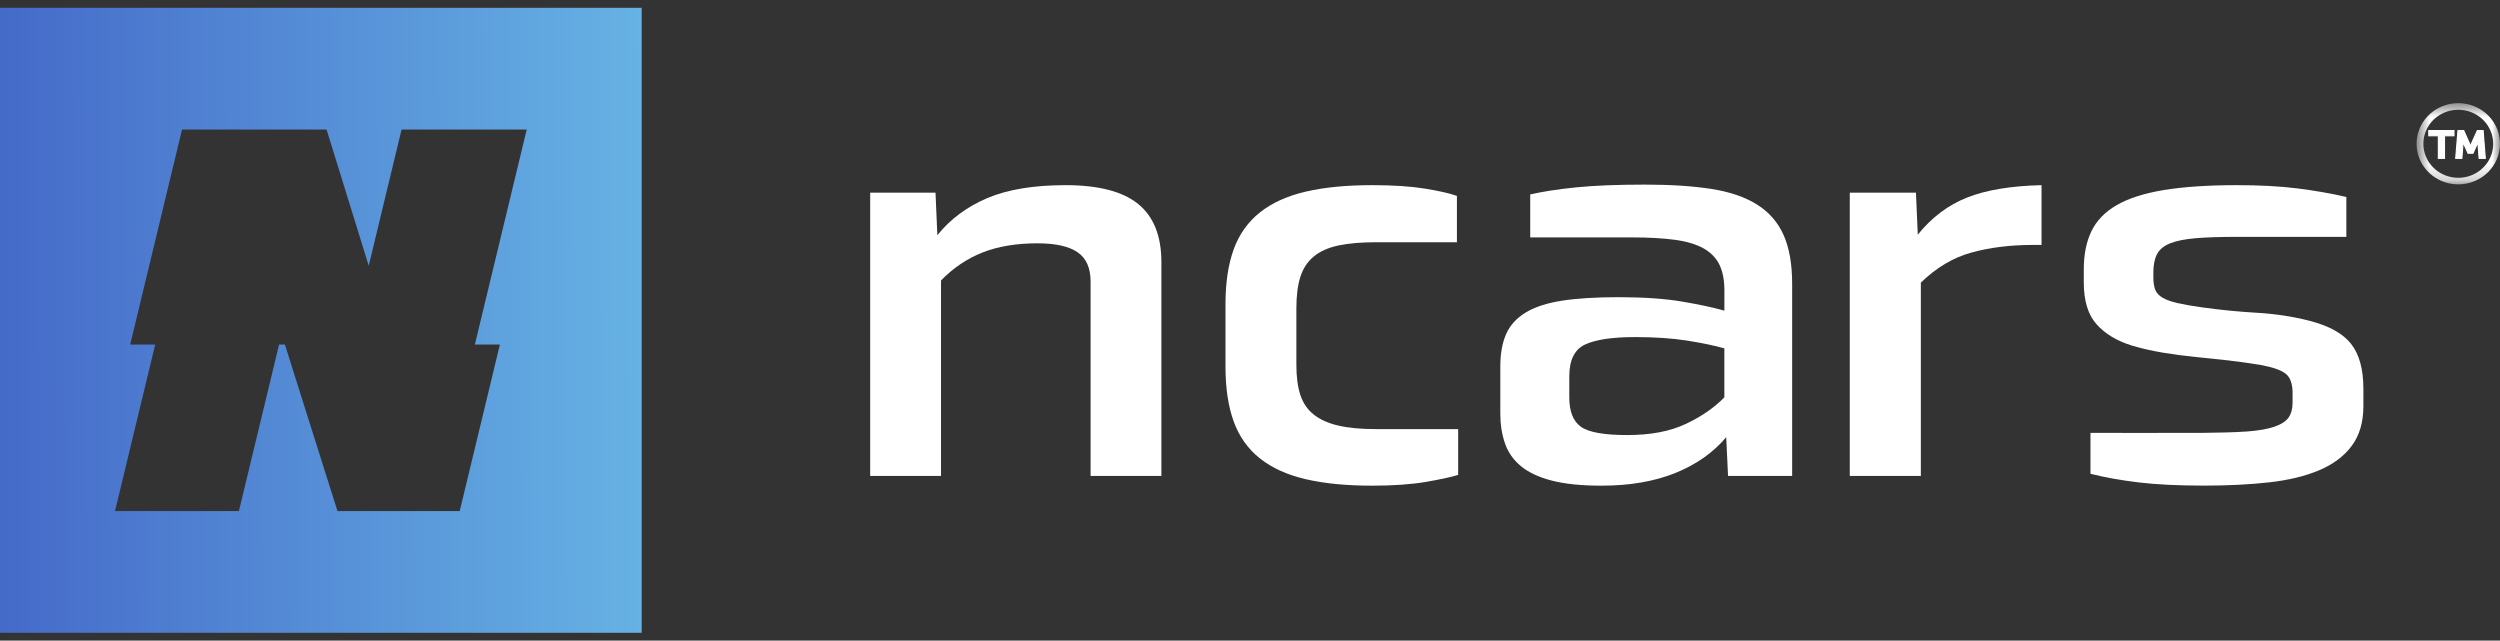 <svg width="160" height="41" viewBox="0 0 160 41" fill="none" xmlns="http://www.w3.org/2000/svg">
<rect x="0" y="0" width="160" height="41" fill="#333333" stroke="none"/>
<g clip-path="url(#clip0_2001_5476)">
<path d="M29.887 0.5H0V40.5H41.069V11.092V0.5H29.887ZM31.993 22.049L29.421 32.709H21.598L18.233 22.049H17.862L15.29 32.709H7.361L9.933 22.049H8.333L11.65 8.29H20.9L23.599 17.01L25.7 8.29H33.71L30.392 22.049H31.993Z" fill="url(#paint0_linear_2001_5476)"/>
<path d="M69.798 30.461V18.019C69.798 17.146 69.518 16.52 68.958 16.14C68.398 15.761 67.544 15.572 66.399 15.572C65.044 15.572 63.872 15.768 62.883 16.158C61.892 16.549 61.008 17.146 60.225 17.949V30.461H55.692V12.331H59.873L59.99 15.054C60.822 14.019 61.89 13.227 63.193 12.676C64.497 12.125 66.164 11.85 68.195 11.85C70.305 11.85 71.855 12.252 72.844 13.056C73.833 13.861 74.329 15.102 74.329 16.778V30.461H69.798Z" fill="white"/>
<path d="M93.32 30.394C92.877 30.532 92.187 30.681 91.25 30.843C90.312 31.002 89.165 31.083 87.811 31.083C86.169 31.083 84.755 30.945 83.571 30.669C82.384 30.394 81.407 29.951 80.64 29.342C79.871 28.733 79.311 27.947 78.959 26.982C78.607 26.016 78.431 24.845 78.431 23.465V19.468C78.431 18.088 78.607 16.917 78.959 15.951C79.311 14.986 79.871 14.2 80.64 13.591C81.407 12.982 82.384 12.539 83.571 12.264C84.755 11.988 86.169 11.85 87.811 11.85C89.165 11.85 90.299 11.925 91.21 12.073C92.122 12.223 92.798 12.377 93.243 12.539V15.503C93.243 15.503 89.335 15.503 88.086 15.503C87.121 15.503 86.314 15.572 85.663 15.709C85.013 15.847 84.484 16.082 84.081 16.416C83.678 16.749 83.391 17.186 83.221 17.726C83.051 18.265 82.968 18.938 82.968 19.743V23.361C82.968 24.12 83.053 24.758 83.221 25.274C83.389 25.791 83.676 26.211 84.081 26.533C84.484 26.854 85.013 27.089 85.663 27.24C86.314 27.39 87.123 27.463 88.086 27.463C89.415 27.463 93.322 27.463 93.322 27.463V30.394H93.32Z" fill="white"/>
<path d="M110.595 30.462L110.478 27.981C109.643 28.969 108.556 29.734 107.215 30.274C105.872 30.813 104.304 31.083 102.506 31.083C101.203 31.083 100.135 30.973 99.303 30.755C98.468 30.538 97.812 30.227 97.329 29.825C96.847 29.422 96.508 28.935 96.313 28.36C96.117 27.786 96.02 27.154 96.02 26.465V23.467C96.02 22.64 96.143 21.945 96.392 21.382C96.639 20.82 97.056 20.361 97.642 20.003C98.227 19.646 99.002 19.394 99.967 19.244C100.93 19.095 102.129 19.02 103.562 19.02C105.178 19.02 106.533 19.113 107.626 19.296C108.72 19.481 109.632 19.675 110.361 19.881V18.571C110.361 17.928 110.256 17.388 110.049 16.951C109.839 16.515 109.501 16.165 109.032 15.899C108.564 15.635 107.951 15.45 107.195 15.348C106.44 15.244 105.514 15.194 104.421 15.194C101.919 15.194 97.934 15.194 97.934 15.194V12.443C98.741 12.258 99.726 12.107 100.885 11.99C102.044 11.874 103.509 11.815 105.281 11.815C106.922 11.815 108.334 11.907 109.521 12.09C110.705 12.275 111.682 12.608 112.451 13.092C113.219 13.575 113.787 14.225 114.15 15.042C114.514 15.858 114.698 16.901 114.698 18.167V30.459H110.595V30.462ZM110.359 22.295C109.709 22.112 108.908 21.945 107.957 21.796C107.005 21.648 105.906 21.573 104.654 21.573C103.22 21.573 102.158 21.727 101.47 22.037C100.78 22.347 100.434 23.031 100.434 24.087V25.432C100.434 26.328 100.681 26.954 101.175 27.311C101.67 27.667 102.661 27.844 104.146 27.844C105.631 27.844 106.875 27.609 107.877 27.137C108.88 26.667 109.707 26.099 110.359 25.43V22.295Z" fill="white"/>
<path d="M118.386 30.461V12.331H122.621L122.738 15.019C123.626 13.917 124.68 13.123 125.895 12.642C127.11 12.16 128.699 11.896 130.658 11.85V15.676H130.071C128.659 15.676 127.366 15.838 126.189 16.158C125.012 16.479 123.927 17.123 122.934 18.088V30.461H118.386Z" fill="white"/>
<path d="M146.727 25.188C146.727 24.567 146.576 24.142 146.277 23.912C145.977 23.683 145.451 23.498 144.696 23.361C144.017 23.248 143.327 23.149 142.624 23.068C141.921 22.988 141.219 22.914 140.514 22.845C139.811 22.776 139.114 22.685 138.424 22.57C137.734 22.454 137.076 22.305 136.451 22.12C135.488 21.822 134.732 21.369 134.184 20.759C133.637 20.15 133.363 19.259 133.363 18.088V17.227C133.363 16.285 133.526 15.476 133.852 14.797C134.179 14.119 134.719 13.562 135.473 13.125C136.229 12.69 137.238 12.366 138.501 12.16C139.766 11.954 141.321 11.85 143.17 11.85C144.63 11.85 145.911 11.919 147.019 12.056C148.127 12.194 149.174 12.377 150.166 12.607V15.158C150.166 15.158 144.551 15.158 143.17 15.158C142.102 15.158 141.222 15.187 140.532 15.244C139.842 15.302 139.294 15.412 138.891 15.572C138.488 15.734 138.207 15.963 138.05 16.262C137.894 16.56 137.815 16.951 137.815 17.433V17.743C137.815 18.065 137.854 18.329 137.932 18.535C138.009 18.741 138.167 18.915 138.401 19.051C138.635 19.19 138.954 19.304 139.358 19.396C139.761 19.489 140.289 19.581 140.94 19.672C142.087 19.834 143.251 19.947 144.438 20.017C145.622 20.086 146.75 20.258 147.818 20.533C149.068 20.855 149.953 21.348 150.475 22.015C150.995 22.681 151.257 23.635 151.257 24.876V25.978C151.257 27.012 151.01 27.862 150.516 28.529C150.021 29.195 149.322 29.717 148.424 30.097C147.527 30.476 146.451 30.735 145.201 30.873C143.951 31.012 142.569 31.079 141.059 31.079C139.391 31.079 137.991 31.01 136.858 30.873C135.724 30.735 134.702 30.552 133.791 30.322V27.702C133.791 27.702 139.213 27.716 141.021 27.702C141.719 27.696 143.071 27.673 143.816 27.615C144.557 27.558 145.144 27.455 145.573 27.305C146.002 27.157 146.303 26.96 146.471 26.719C146.639 26.479 146.724 26.163 146.724 25.772V25.188H146.727Z" fill="white"/>
<mask id="mask0_2001_5476" style="mask-type:luminance" maskUnits="userSpaceOnUse" x="154" y="6" width="6" height="6">
<path d="M159.998 6.604H154.661V11.801H159.998V6.604Z" fill="white"/>
</mask>
<g mask="url(#mask0_2001_5476)">
<path d="M156.055 8.691H155.44V8.354H157.056V8.691H156.448V10.135H156.055V8.691ZM157.311 8.354H157.678L158.054 9.194C158.079 9.248 158.098 9.305 158.112 9.363H158.12C158.134 9.305 158.152 9.249 158.174 9.194L158.554 8.354H158.922L159.058 10.135H158.665L158.593 9.22C158.591 9.178 158.592 9.136 158.598 9.095H158.589L158.271 9.811H157.96L157.637 9.094H157.628C157.631 9.135 157.631 9.177 157.628 9.218L157.556 10.134H157.167L157.311 8.354Z" fill="white"/>
<path d="M159.097 10.171H158.631L158.559 9.25L158.294 9.845H157.933L157.663 9.248L157.591 10.171H157.127L157.277 8.319H157.699L158.084 9.18C158.094 9.202 158.104 9.226 158.113 9.251C158.12 9.227 158.129 9.203 158.138 9.18L158.528 8.318H158.952L159.097 10.171ZM158.699 10.101H159.018L158.887 8.389H158.577L158.206 9.208C158.184 9.261 158.167 9.315 158.153 9.37L158.147 9.397H158.082L158.074 9.37C158.061 9.315 158.042 9.261 158.02 9.208L157.654 8.389H157.343L157.204 10.101H157.529L157.597 9.216C157.599 9.177 157.597 9.138 157.592 9.099L157.587 9.059H157.66L157.981 9.775H158.249L158.567 9.059H158.639L158.634 9.099C158.63 9.138 158.628 9.177 158.63 9.216L158.699 10.101ZM156.483 10.171H156.019V8.727H155.403V8.319H157.09V8.727H156.483V10.171ZM156.091 10.101H156.411V8.656H157.018V8.389H155.476V8.656H156.091V10.101Z" fill="white"/>
<path d="M157.331 11.8C156.803 11.8 156.286 11.648 155.848 11.362C155.409 11.077 155.066 10.671 154.864 10.196C154.662 9.721 154.61 9.198 154.712 8.694C154.815 8.19 155.07 7.726 155.443 7.363C155.816 6.999 156.292 6.752 156.81 6.651C157.328 6.551 157.864 6.603 158.352 6.8C158.84 6.996 159.256 7.33 159.549 7.757C159.842 8.185 159.999 8.687 159.999 9.201C159.998 9.89 159.716 10.551 159.216 11.038C158.716 11.525 158.038 11.799 157.331 11.8ZM157.331 7.025C156.889 7.025 156.456 7.152 156.089 7.391C155.721 7.63 155.434 7.97 155.265 8.368C155.096 8.766 155.052 9.203 155.138 9.626C155.224 10.048 155.436 10.436 155.75 10.74C156.062 11.045 156.46 11.252 156.894 11.336C157.328 11.42 157.776 11.377 158.185 11.213C158.593 11.048 158.942 10.769 159.189 10.411C159.434 10.053 159.565 9.632 159.565 9.201C159.564 8.624 159.329 8.071 158.91 7.663C158.491 7.255 157.923 7.026 157.331 7.025Z" fill="white"/>
</g>
</g>
<defs>
<linearGradient id="paint0_linear_2001_5476" x1="-0.116" y1="20.387" x2="41.069" y2="20.268" gradientUnits="userSpaceOnUse">
<stop stop-color="#456AC9"/>
<stop offset="1" stop-color="#66B2E4"/>
</linearGradient>
<clipPath id="clip0_2001_5476">
<rect width="160" height="40" fill="white" transform="translate(0 0.5)"/>
</clipPath>
</defs>
</svg>
